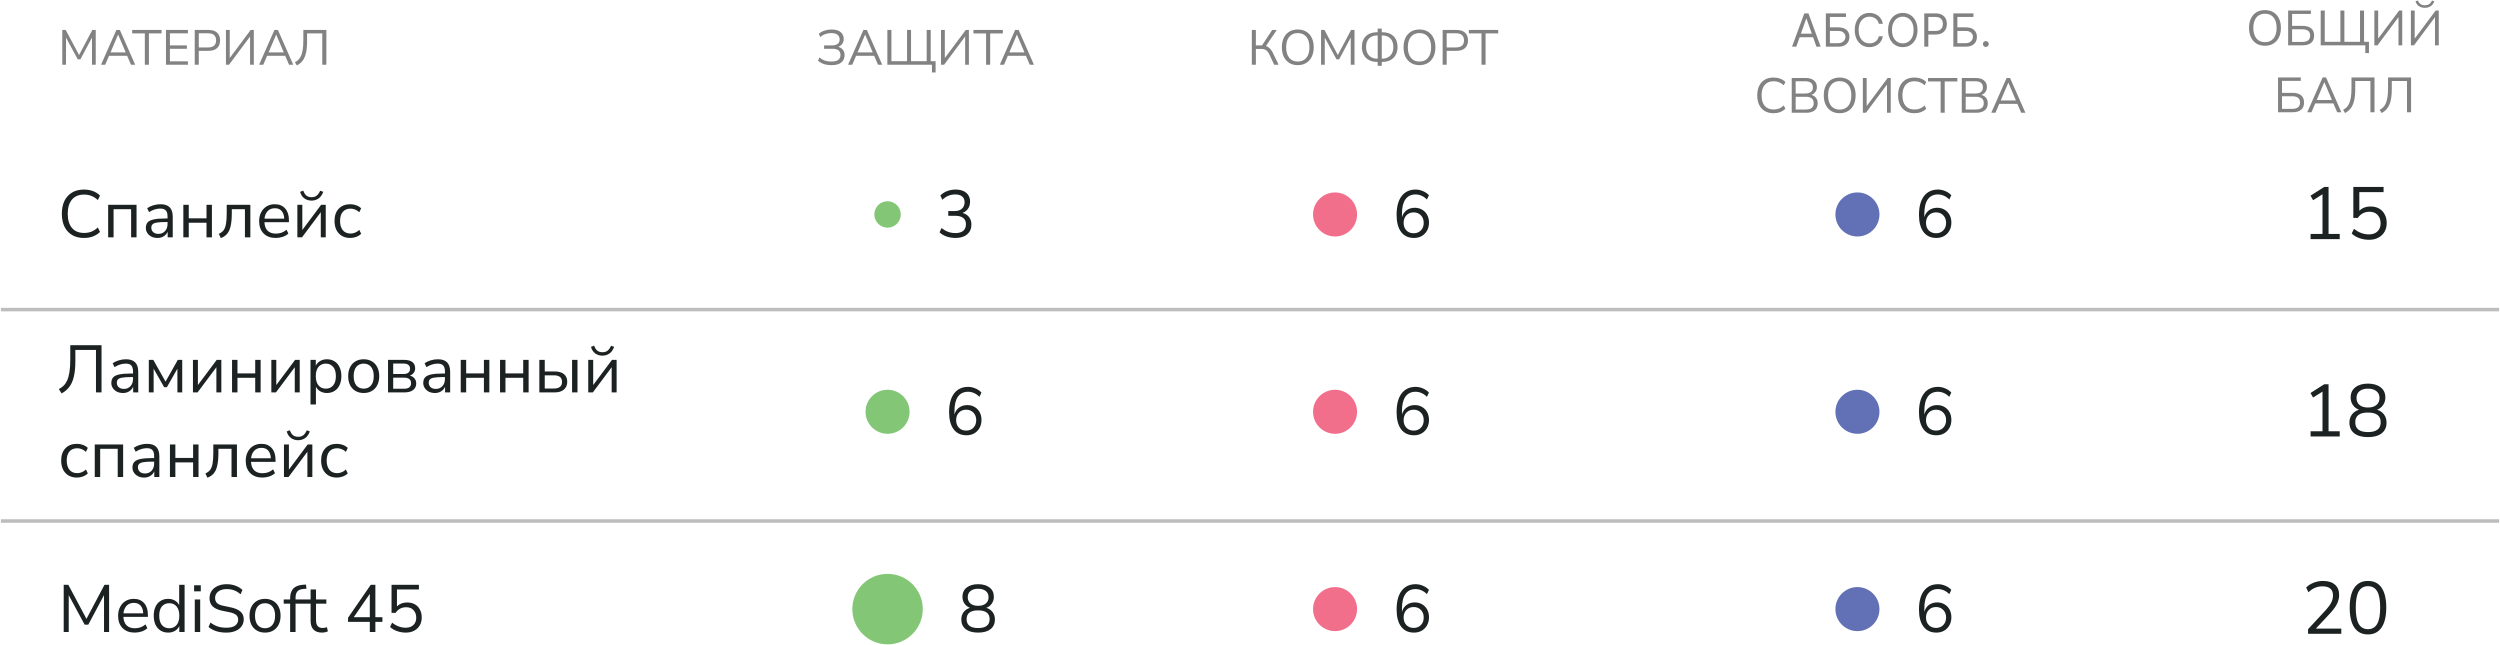 <?xml version="1.0" encoding="UTF-8"?> <svg xmlns="http://www.w3.org/2000/svg" width="1419" height="366" viewBox="0 0 1419 366" fill="none"><path d="M35.36 36.727V16.986H37.292L44.88 31.238L52.412 16.986H54.344V36.727H52.216V21.299L45.636 33.675H44.124L37.46 21.326V36.727H35.36ZM57.353 36.727L66.061 16.986H68.022L76.73 36.727H74.35L72.165 31.686H61.889L59.733 36.727H57.353ZM67.013 19.674L62.73 29.755H71.353L67.07 19.674H67.013ZM82.203 36.727V18.974H75.035V16.986H91.695V18.974H84.527V36.727H82.203ZM94.203 36.727V16.986H106.663V18.919H96.443V25.75H106.075V27.683H96.443V34.794H106.663V36.727H94.203ZM110.527 36.727V16.986H118.339C120.467 16.986 122.091 17.5 123.211 18.526C124.35 19.553 124.919 21.018 124.919 22.922C124.919 24.808 124.35 26.273 123.211 27.319C122.091 28.345 120.467 28.858 118.339 28.858H112.823V36.727H110.527ZM112.823 26.927H118.059C121.12 26.927 122.651 25.592 122.651 22.922C122.651 20.235 121.12 18.89 118.059 18.89H112.823V26.927ZM128.246 36.727V16.986H130.402V32.919L142.302 16.986H144.066V36.727H141.938V20.738L130.01 36.727H128.246ZM147.069 36.727L155.777 16.986H157.737L166.445 36.727H164.065L161.881 31.686H151.605L149.449 36.727H147.069ZM156.729 19.674L152.445 29.755H161.069L156.785 19.674H156.729ZM168.503 37.147L167.411 35.327C168.158 34.934 168.821 34.459 169.399 33.898C169.978 33.339 170.473 32.601 170.883 31.686C171.294 30.772 171.611 29.614 171.835 28.215C172.059 26.796 172.171 25.032 172.171 22.922V16.986H185.247V36.727H182.923V18.974H174.299V23.511C174.299 26.255 174.075 28.523 173.627 30.314C173.179 32.088 172.517 33.516 171.639 34.599C170.781 35.681 169.735 36.531 168.503 37.147Z" fill="#828282"></path><path d="M47.675 135.068C45.04 135.068 42.785 134.51 40.911 133.396C39.036 132.281 37.592 130.698 36.579 128.646C35.591 126.594 35.097 124.149 35.097 121.312C35.097 118.5 35.591 116.068 36.579 114.016C37.592 111.964 39.036 110.38 40.911 109.266C42.785 108.151 45.04 107.594 47.675 107.594C49.524 107.594 51.221 107.885 52.767 108.468C54.337 109.05 55.667 109.899 56.757 111.014L55.541 113.56C54.375 112.47 53.159 111.685 51.893 111.204C50.651 110.697 49.271 110.444 47.751 110.444C44.736 110.444 42.431 111.394 40.835 113.294C39.239 115.194 38.441 117.866 38.441 121.312C38.441 124.782 39.239 127.468 40.835 129.368C42.431 131.268 44.736 132.218 47.751 132.218C49.271 132.218 50.651 131.977 51.893 131.496C53.159 130.989 54.375 130.191 55.541 129.102L56.757 131.648C55.667 132.737 54.337 133.586 52.767 134.194C51.221 134.776 49.524 135.068 47.675 135.068ZM61.387 134.726V116.258H77.499V134.726H74.421V118.728H64.465V134.726H61.387ZM89.43 135.068C88.164 135.068 87.024 134.827 86.01 134.346C85.022 133.839 84.237 133.155 83.654 132.294C83.072 131.432 82.781 130.47 82.781 129.406C82.781 128.063 83.123 126.999 83.806 126.214C84.516 125.428 85.668 124.871 87.264 124.542C88.886 124.187 91.09 124.01 93.876 124.01H95.093V122.832C95.093 121.261 94.763 120.134 94.105 119.45C93.471 118.74 92.445 118.386 91.026 118.386C89.912 118.386 88.835 118.55 87.796 118.88C86.758 119.184 85.694 119.69 84.605 120.4L83.54 118.158C84.503 117.474 85.668 116.929 87.037 116.524C88.43 116.118 89.76 115.916 91.026 115.916C93.408 115.916 95.168 116.498 96.308 117.664C97.474 118.829 98.056 120.64 98.056 123.098V134.726H95.168V131.534C94.687 132.623 93.94 133.484 92.927 134.118C91.939 134.751 90.773 135.068 89.43 135.068ZM89.924 132.75C91.445 132.75 92.686 132.23 93.648 131.192C94.611 130.128 95.093 128.785 95.093 127.164V126.024H93.915C91.862 126.024 90.241 126.125 89.05 126.328C87.885 126.505 87.062 126.834 86.581 127.316C86.124 127.772 85.897 128.405 85.897 129.216C85.897 130.254 86.251 131.103 86.96 131.762C87.695 132.42 88.683 132.75 89.924 132.75ZM104.063 134.726V116.258H107.141V123.934H117.211V116.258H120.289V134.726H117.211V126.442H107.141V134.726H104.063ZM125.34 135.144L124.2 132.712C125.34 132.23 126.239 131.559 126.898 130.698C127.556 129.811 128.012 128.595 128.266 127.05C128.544 125.504 128.684 123.478 128.684 120.97V116.258H142.098V134.726H139.02V118.728H131.572V121.084C131.572 123.972 131.356 126.353 130.926 128.228C130.52 130.102 129.862 131.584 128.95 132.674C128.038 133.763 126.834 134.586 125.34 135.144ZM156.546 135.068C153.633 135.068 151.328 134.219 149.63 132.522C147.933 130.799 147.084 128.468 147.084 125.53C147.084 123.63 147.464 121.958 148.224 120.514C148.984 119.044 150.023 117.917 151.34 117.132C152.683 116.321 154.228 115.916 155.976 115.916C158.484 115.916 160.448 116.726 161.866 118.348C163.285 119.944 163.994 122.148 163.994 124.96V126.138H150.086C150.188 128.24 150.796 129.849 151.91 130.964C153.025 132.053 154.57 132.598 156.546 132.598C157.661 132.598 158.725 132.433 159.738 132.104C160.752 131.749 161.714 131.179 162.626 130.394L163.69 132.56C162.854 133.345 161.79 133.966 160.498 134.422C159.206 134.852 157.889 135.068 156.546 135.068ZM156.052 118.196C154.304 118.196 152.924 118.74 151.91 119.83C150.897 120.919 150.302 122.35 150.124 124.124H161.334C161.258 122.249 160.764 120.792 159.852 119.754C158.966 118.715 157.699 118.196 156.052 118.196ZM168.782 134.726V116.258H171.594V130.546L182.272 116.258H184.894V134.726H182.082V120.438L171.404 134.726H168.782ZM176.838 113.864C175.318 113.864 173.975 113.458 172.81 112.648C171.645 111.812 170.821 110.558 170.34 108.886L172.126 108.202C172.582 109.494 173.19 110.444 173.95 111.052C174.735 111.634 175.698 111.926 176.838 111.926C178.003 111.926 178.953 111.647 179.688 111.09C180.448 110.532 181.132 109.582 181.74 108.24L183.488 108.886C182.804 110.684 181.879 111.964 180.714 112.724C179.549 113.484 178.257 113.864 176.838 113.864ZM198.839 135.068C196.99 135.068 195.394 134.675 194.051 133.89C192.709 133.079 191.67 131.952 190.935 130.508C190.226 129.038 189.871 127.328 189.871 125.378C189.871 122.439 190.669 120.134 192.265 118.462C193.861 116.764 196.053 115.916 198.839 115.916C199.979 115.916 201.107 116.118 202.221 116.524C203.336 116.929 204.261 117.499 204.995 118.234L203.931 120.476C203.197 119.766 202.386 119.247 201.499 118.918C200.638 118.588 199.815 118.424 199.029 118.424C197.104 118.424 195.622 119.032 194.583 120.248C193.545 121.438 193.025 123.161 193.025 125.416C193.025 127.62 193.545 129.368 194.583 130.66C195.622 131.926 197.104 132.56 199.029 132.56C199.815 132.56 200.638 132.395 201.499 132.066C202.386 131.736 203.197 131.204 203.931 130.47L204.995 132.712C204.261 133.446 203.323 134.029 202.183 134.46C201.069 134.865 199.954 135.068 198.839 135.068Z" fill="#1C2222"></path><path d="M34.907 223.299L33.425 220.829C34.438 220.297 35.337 219.651 36.123 218.891C36.908 218.131 37.58 217.131 38.137 215.889C38.694 214.648 39.125 213.077 39.429 211.177C39.733 209.252 39.885 206.858 39.885 203.995V195.939H57.631V222.729H54.477V198.637H42.773V204.793C42.773 208.517 42.469 211.595 41.861 214.027C41.253 216.434 40.353 218.372 39.163 219.841C37.998 221.311 36.579 222.463 34.907 223.299ZM69.837 223.071C68.57 223.071 67.43 222.831 66.417 222.349C65.429 221.843 64.644 221.159 64.061 220.297C63.478 219.436 63.187 218.473 63.187 217.409C63.187 216.067 63.529 215.003 64.213 214.217C64.922 213.432 66.075 212.875 67.671 212.545C69.292 212.191 71.496 212.013 74.283 212.013H75.499V210.835C75.499 209.265 75.169 208.137 74.511 207.453C73.877 206.744 72.852 206.389 71.433 206.389C70.318 206.389 69.242 206.554 68.203 206.883C67.164 207.187 66.1 207.694 65.011 208.403L63.947 206.161C64.909 205.477 66.075 204.933 67.443 204.527C68.836 204.122 70.166 203.919 71.433 203.919C73.814 203.919 75.575 204.502 76.715 205.667C77.88 206.833 78.463 208.644 78.463 211.101V222.729H75.575V219.537C75.094 220.627 74.346 221.488 73.333 222.121C72.345 222.755 71.18 223.071 69.837 223.071ZM70.331 220.753C71.851 220.753 73.092 220.234 74.055 219.195C75.017 218.131 75.499 216.789 75.499 215.167V214.027H74.321C72.269 214.027 70.647 214.129 69.457 214.331C68.291 214.509 67.468 214.838 66.987 215.319C66.531 215.775 66.303 216.409 66.303 217.219C66.303 218.258 66.657 219.107 67.367 219.765C68.102 220.424 69.09 220.753 70.331 220.753ZM84.469 222.729V204.261H87.015L93.969 216.611L100.923 204.261H103.431V222.729H100.695V209.277L94.729 219.765H93.171L87.205 209.277V222.729H84.469ZM109.518 222.729V204.261H112.33V218.549L123.008 204.261H125.63V222.729H122.818V208.441L112.14 222.729H109.518ZM131.709 222.729V204.261H134.788V211.937H144.858V204.261H147.936V222.729H144.858V214.445H134.788V222.729H131.709ZM154.012 222.729V204.261H156.824V218.549L167.502 204.261H170.124V222.729H167.312V208.441L156.634 222.729H154.012ZM176.242 229.569V204.261H179.244V207.567C179.801 206.427 180.624 205.541 181.714 204.907C182.828 204.249 184.12 203.919 185.59 203.919C187.236 203.919 188.668 204.312 189.884 205.097C191.125 205.857 192.075 206.959 192.734 208.403C193.418 209.822 193.76 211.519 193.76 213.495C193.76 215.446 193.418 217.143 192.734 218.587C192.075 220.006 191.125 221.108 189.884 221.893C188.668 222.679 187.236 223.071 185.59 223.071C184.171 223.071 182.904 222.755 181.79 222.121C180.675 221.488 179.852 220.614 179.32 219.499V229.569H176.242ZM184.944 220.601C186.666 220.601 188.047 219.993 189.086 218.777C190.124 217.536 190.644 215.775 190.644 213.495C190.644 211.19 190.124 209.429 189.086 208.213C188.047 206.997 186.666 206.389 184.944 206.389C183.221 206.389 181.84 206.997 180.802 208.213C179.763 209.429 179.244 211.19 179.244 213.495C179.244 215.775 179.763 217.536 180.802 218.777C181.84 219.993 183.221 220.601 184.944 220.601ZM206.443 223.071C204.644 223.071 203.086 222.679 201.769 221.893C200.452 221.108 199.426 220.006 198.691 218.587C197.982 217.143 197.627 215.446 197.627 213.495C197.627 211.545 197.982 209.86 198.691 208.441C199.426 206.997 200.452 205.883 201.769 205.097C203.086 204.312 204.644 203.919 206.443 203.919C208.216 203.919 209.762 204.312 211.079 205.097C212.422 205.883 213.448 206.997 214.157 208.441C214.892 209.86 215.259 211.545 215.259 213.495C215.259 215.446 214.892 217.143 214.157 218.587C213.448 220.006 212.422 221.108 211.079 221.893C209.762 222.679 208.216 223.071 206.443 223.071ZM206.443 220.601C208.166 220.601 209.546 219.993 210.585 218.777C211.624 217.536 212.143 215.775 212.143 213.495C212.143 211.19 211.624 209.429 210.585 208.213C209.546 206.997 208.166 206.389 206.443 206.389C204.695 206.389 203.302 206.997 202.263 208.213C201.25 209.429 200.743 211.19 200.743 213.495C200.743 215.775 201.25 217.536 202.263 218.777C203.302 219.993 204.695 220.601 206.443 220.601ZM220.253 222.729V204.261H229.259C231.437 204.261 233.046 204.679 234.085 205.515C235.123 206.326 235.643 207.529 235.643 209.125C235.643 210.088 235.364 210.924 234.807 211.633C234.275 212.343 233.54 212.862 232.603 213.191C233.743 213.47 234.629 214.002 235.263 214.787C235.921 215.573 236.251 216.523 236.251 217.637C236.251 219.208 235.668 220.449 234.503 221.361C233.337 222.273 231.691 222.729 229.563 222.729H220.253ZM223.179 212.279H229.107C230.272 212.279 231.171 212.026 231.805 211.519C232.438 210.987 232.755 210.24 232.755 209.277C232.755 208.34 232.438 207.618 231.805 207.111C231.171 206.605 230.272 206.351 229.107 206.351H223.179V212.279ZM223.179 220.639H229.449C230.715 220.639 231.678 220.373 232.337 219.841C232.995 219.309 233.325 218.524 233.325 217.485C233.325 216.472 232.995 215.699 232.337 215.167C231.678 214.635 230.715 214.369 229.449 214.369H223.179V220.639ZM246.886 223.071C245.619 223.071 244.479 222.831 243.466 222.349C242.478 221.843 241.693 221.159 241.11 220.297C240.527 219.436 240.236 218.473 240.236 217.409C240.236 216.067 240.578 215.003 241.262 214.217C241.971 213.432 243.124 212.875 244.72 212.545C246.341 212.191 248.545 212.013 251.332 212.013H252.548V210.835C252.548 209.265 252.219 208.137 251.56 207.453C250.927 206.744 249.901 206.389 248.482 206.389C247.367 206.389 246.291 206.554 245.252 206.883C244.213 207.187 243.149 207.694 242.06 208.403L240.996 206.161C241.959 205.477 243.124 204.933 244.492 204.527C245.885 204.122 247.215 203.919 248.482 203.919C250.863 203.919 252.624 204.502 253.764 205.667C254.929 206.833 255.512 208.644 255.512 211.101V222.729H252.624V219.537C252.143 220.627 251.395 221.488 250.382 222.121C249.394 222.755 248.229 223.071 246.886 223.071ZM247.38 220.753C248.9 220.753 250.141 220.234 251.104 219.195C252.067 218.131 252.548 216.789 252.548 215.167V214.027H251.37C249.318 214.027 247.697 214.129 246.506 214.331C245.341 214.509 244.517 214.838 244.036 215.319C243.58 215.775 243.352 216.409 243.352 217.219C243.352 218.258 243.707 219.107 244.416 219.765C245.151 220.424 246.139 220.753 247.38 220.753ZM261.518 222.729V204.261H264.596V211.937H274.666V204.261H277.744V222.729H274.666V214.445H264.596V222.729H261.518ZM283.821 222.729V204.261H286.899V211.937H296.969V204.261H300.047V222.729H296.969V214.445H286.899V222.729H283.821ZM306.124 222.729V204.261H309.202V210.835H314.788C317.144 210.835 318.93 211.355 320.146 212.393C321.362 213.407 321.97 214.851 321.97 216.725C321.97 218.575 321.336 220.044 320.07 221.133C318.828 222.197 317.068 222.729 314.788 222.729H306.124ZM324.706 222.729V204.261H327.784V222.729H324.706ZM309.202 220.525H314.484C315.902 220.525 317.004 220.221 317.79 219.613C318.6 219.005 319.006 218.055 319.006 216.763C319.006 215.497 318.613 214.559 317.828 213.951C317.042 213.343 315.928 213.039 314.484 213.039H309.202V220.525ZM333.882 222.729V204.261H336.693V218.549L347.371 204.261H349.994V222.729H347.181V208.441L336.503 222.729H333.882ZM341.938 201.867C340.418 201.867 339.075 201.462 337.909 200.651C336.744 199.815 335.921 198.561 335.439 196.889L337.226 196.205C337.681 197.497 338.289 198.447 339.05 199.055C339.835 199.638 340.797 199.929 341.938 199.929C343.103 199.929 344.053 199.651 344.788 199.093C345.547 198.536 346.232 197.586 346.84 196.243L348.588 196.889C347.904 198.688 346.979 199.967 345.814 200.727C344.648 201.487 343.356 201.867 341.938 201.867ZM43.685 271.071C41.836 271.071 40.239 270.679 38.897 269.893C37.554 269.083 36.516 267.955 35.781 266.511C35.072 265.042 34.717 263.332 34.717 261.381C34.717 258.443 35.515 256.137 37.111 254.465C38.707 252.768 40.898 251.919 43.685 251.919C44.825 251.919 45.952 252.122 47.067 252.527C48.181 252.933 49.106 253.503 49.841 254.237L48.777 256.479C48.042 255.77 47.231 255.251 46.345 254.921C45.483 254.592 44.66 254.427 43.875 254.427C41.95 254.427 40.468 255.035 39.429 256.251C38.39 257.442 37.871 259.165 37.871 261.419C37.871 263.623 38.39 265.371 39.429 266.663C40.468 267.93 41.95 268.563 43.875 268.563C44.66 268.563 45.483 268.399 46.345 268.069C47.231 267.74 48.042 267.208 48.777 266.473L49.841 268.715C49.106 269.45 48.169 270.033 47.029 270.463C45.914 270.869 44.8 271.071 43.685 271.071ZM53.78 270.729V252.261H69.892V270.729H66.814V254.731H56.858V270.729H53.78ZM81.823 271.071C80.556 271.071 79.416 270.831 78.403 270.349C77.415 269.843 76.63 269.159 76.047 268.297C75.465 267.436 75.173 266.473 75.173 265.409C75.173 264.067 75.515 263.003 76.199 262.217C76.909 261.432 78.061 260.875 79.657 260.545C81.278 260.191 83.483 260.013 86.269 260.013H87.485V258.835C87.485 257.265 87.156 256.137 86.497 255.453C85.864 254.744 84.838 254.389 83.419 254.389C82.305 254.389 81.228 254.554 80.189 254.883C79.15 255.187 78.087 255.694 76.997 256.403L75.933 254.161C76.896 253.477 78.061 252.933 79.429 252.527C80.823 252.122 82.153 251.919 83.419 251.919C85.8 251.919 87.561 252.502 88.701 253.667C89.867 254.833 90.449 256.644 90.449 259.101V270.729H87.561V267.537C87.08 268.627 86.332 269.488 85.319 270.121C84.331 270.755 83.166 271.071 81.823 271.071ZM82.317 268.753C83.837 268.753 85.079 268.234 86.041 267.195C87.004 266.131 87.485 264.789 87.485 263.167V262.027H86.307C84.255 262.027 82.634 262.129 81.443 262.331C80.278 262.509 79.454 262.838 78.973 263.319C78.517 263.775 78.289 264.409 78.289 265.219C78.289 266.258 78.644 267.107 79.353 267.765C80.088 268.424 81.076 268.753 82.317 268.753ZM96.456 270.729V252.261H99.534V259.937H109.604V252.261H112.682V270.729H109.604V262.445H99.534V270.729H96.456ZM117.732 271.147L116.592 268.715C117.732 268.234 118.632 267.563 119.29 266.701C119.949 265.815 120.405 264.599 120.658 263.053C120.937 261.508 121.076 259.481 121.076 256.973V252.261H134.49V270.729H131.412V254.731H123.964V257.087C123.964 259.975 123.749 262.357 123.318 264.231C122.913 266.106 122.254 267.588 121.342 268.677C120.43 269.767 119.227 270.59 117.732 271.147ZM148.939 271.071C146.025 271.071 143.72 270.223 142.023 268.525C140.325 266.803 139.477 264.472 139.477 261.533C139.477 259.633 139.857 257.961 140.617 256.517C141.377 255.048 142.415 253.921 143.733 253.135C145.075 252.325 146.621 251.919 148.369 251.919C150.877 251.919 152.84 252.73 154.259 254.351C155.677 255.947 156.387 258.151 156.387 260.963V262.141H142.479C142.58 264.244 143.188 265.853 144.303 266.967C145.417 268.057 146.963 268.601 148.939 268.601C150.053 268.601 151.117 268.437 152.131 268.107C153.144 267.753 154.107 267.183 155.019 266.397L156.083 268.563C155.247 269.349 154.183 269.969 152.891 270.425C151.599 270.856 150.281 271.071 148.939 271.071ZM148.445 254.199C146.697 254.199 145.316 254.744 144.303 255.833C143.289 256.923 142.694 258.354 142.517 260.127H153.727C153.651 258.253 153.157 256.796 152.245 255.757C151.358 254.719 150.091 254.199 148.445 254.199ZM161.174 270.729V252.261H163.986V266.549L174.664 252.261H177.286V270.729H174.474V256.441L163.796 270.729H161.174ZM169.23 249.867C167.71 249.867 166.368 249.462 165.202 248.651C164.037 247.815 163.214 246.561 162.732 244.889L164.518 244.205C164.974 245.497 165.582 246.447 166.342 247.055C167.128 247.638 168.09 247.929 169.23 247.929C170.396 247.929 171.346 247.651 172.08 247.093C172.84 246.536 173.524 245.586 174.132 244.243L175.88 244.889C175.196 246.688 174.272 247.967 173.106 248.727C171.941 249.487 170.649 249.867 169.23 249.867ZM191.232 271.071C189.383 271.071 187.787 270.679 186.444 269.893C185.101 269.083 184.063 267.955 183.328 266.511C182.619 265.042 182.264 263.332 182.264 261.381C182.264 258.443 183.062 256.137 184.658 254.465C186.254 252.768 188.445 251.919 191.232 251.919C192.372 251.919 193.499 252.122 194.614 252.527C195.729 252.933 196.653 253.503 197.388 254.237L196.324 256.479C195.589 255.77 194.779 255.251 193.892 254.921C193.031 254.592 192.207 254.427 191.422 254.427C189.497 254.427 188.015 255.035 186.976 256.251C185.937 257.442 185.418 259.165 185.418 261.419C185.418 263.623 185.937 265.371 186.976 266.663C188.015 267.93 189.497 268.563 191.422 268.563C192.207 268.563 193.031 268.399 193.892 268.069C194.779 267.74 195.589 267.208 196.324 266.473L197.388 268.715C196.653 269.45 195.716 270.033 194.576 270.463C193.461 270.869 192.347 271.071 191.232 271.071Z" fill="#1C2222"></path><path d="M36.16 358.722V331.932H38.782L49.08 351.274L59.302 331.932H61.924V358.722H59.036V337.784L50.106 354.58H48.054L39.01 337.822V358.722H36.16ZM76.496 359.064C73.583 359.064 71.277 358.216 69.58 356.518C67.883 354.796 67.034 352.465 67.034 349.526C67.034 347.626 67.414 345.954 68.174 344.51C68.934 343.041 69.973 341.914 71.29 341.128C72.633 340.318 74.178 339.912 75.926 339.912C78.434 339.912 80.397 340.723 81.816 342.344C83.235 343.94 83.944 346.144 83.944 348.956V350.134H70.036C70.137 352.237 70.745 353.846 71.86 354.96C72.975 356.05 74.52 356.594 76.496 356.594C77.611 356.594 78.675 356.43 79.688 356.1C80.701 355.746 81.664 355.176 82.576 354.39L83.64 356.556C82.804 357.342 81.74 357.962 80.448 358.418C79.156 358.849 77.839 359.064 76.496 359.064ZM76.002 342.192C74.254 342.192 72.873 342.737 71.86 343.826C70.847 344.916 70.251 346.347 70.074 348.12H81.284C81.208 346.246 80.714 344.789 79.802 343.75C78.915 342.712 77.649 342.192 76.002 342.192ZM95.429 359.064C93.782 359.064 92.338 358.672 91.097 357.886C89.881 357.101 88.931 355.999 88.247 354.58C87.588 353.136 87.259 351.439 87.259 349.488C87.259 347.512 87.588 345.815 88.247 344.396C88.931 342.952 89.881 341.85 91.097 341.09C92.338 340.305 93.782 339.912 95.429 339.912C96.873 339.912 98.139 340.229 99.229 340.862C100.343 341.496 101.167 342.37 101.699 343.484V331.932H104.777V358.722H101.775V355.34C101.243 356.506 100.419 357.418 99.305 358.076C98.19 358.735 96.898 359.064 95.429 359.064ZM96.075 356.594C97.797 356.594 99.178 355.986 100.217 354.77C101.255 353.529 101.775 351.768 101.775 349.488C101.775 347.183 101.255 345.422 100.217 344.206C99.178 342.99 97.797 342.382 96.075 342.382C94.327 342.382 92.933 342.99 91.895 344.206C90.881 345.422 90.375 347.183 90.375 349.488C90.375 351.768 90.881 353.529 91.895 354.77C92.933 355.986 94.327 356.594 96.075 356.594ZM110.173 335.656V332.198H113.973V335.656H110.173ZM110.553 358.722V340.254H113.631V358.722H110.553ZM128.467 359.064C126.364 359.064 124.464 358.798 122.767 358.266C121.07 357.709 119.6 356.911 118.359 355.872L119.461 353.364C120.753 354.352 122.108 355.087 123.527 355.568C124.946 356.05 126.592 356.29 128.467 356.29C130.747 356.29 132.432 355.872 133.521 355.036C134.635 354.175 135.193 353.048 135.193 351.654C135.193 350.54 134.787 349.653 133.977 348.994C133.191 348.336 131.862 347.816 129.987 347.436L126.035 346.638C123.654 346.132 121.868 345.308 120.677 344.168C119.512 343.003 118.929 341.458 118.929 339.532C118.929 337.936 119.334 336.543 120.145 335.352C120.981 334.162 122.134 333.237 123.603 332.578C125.072 331.92 126.77 331.59 128.695 331.59C130.494 331.59 132.166 331.882 133.711 332.464C135.256 333.022 136.561 333.832 137.625 334.896L136.523 337.328C135.383 336.29 134.179 335.542 132.913 335.086C131.646 334.605 130.228 334.364 128.657 334.364C126.656 334.364 125.06 334.833 123.869 335.77C122.678 336.682 122.083 337.898 122.083 339.418C122.083 340.634 122.45 341.597 123.185 342.306C123.945 343.016 125.174 343.535 126.871 343.864L130.823 344.7C133.381 345.232 135.269 346.043 136.485 347.132C137.726 348.196 138.347 349.653 138.347 351.502C138.347 352.997 137.941 354.314 137.131 355.454C136.345 356.594 135.205 357.481 133.711 358.114C132.242 358.748 130.494 359.064 128.467 359.064ZM150.44 359.064C148.641 359.064 147.083 358.672 145.766 357.886C144.448 357.101 143.422 355.999 142.688 354.58C141.978 353.136 141.624 351.439 141.624 349.488C141.624 347.538 141.978 345.853 142.688 344.434C143.422 342.99 144.448 341.876 145.766 341.09C147.083 340.305 148.641 339.912 150.44 339.912C152.213 339.912 153.758 340.305 155.076 341.09C156.418 341.876 157.444 342.99 158.154 344.434C158.888 345.853 159.256 347.538 159.256 349.488C159.256 351.439 158.888 353.136 158.154 354.58C157.444 355.999 156.418 357.101 155.076 357.886C153.758 358.672 152.213 359.064 150.44 359.064ZM150.44 356.594C152.162 356.594 153.543 355.986 154.582 354.77C155.62 353.529 156.14 351.768 156.14 349.488C156.14 347.183 155.62 345.422 154.582 344.206C153.543 342.99 152.162 342.382 150.44 342.382C148.692 342.382 147.298 342.99 146.26 344.206C145.246 345.422 144.74 347.183 144.74 349.488C144.74 351.768 145.246 353.529 146.26 354.77C147.298 355.986 148.692 356.594 150.44 356.594ZM164.681 358.722V342.648H161.033V340.254H164.681V339.608C164.681 337.151 165.289 335.289 166.505 334.022C167.747 332.756 169.647 332.046 172.205 331.894L173.687 331.818L173.953 334.174L172.205 334.288C170.635 334.415 169.495 334.884 168.785 335.694C168.101 336.505 167.759 337.683 167.759 339.228V340.254H173.079V342.648H167.759V358.722H164.681ZM182.83 359.064C180.651 359.064 179.017 358.494 177.928 357.354C176.839 356.189 176.294 354.517 176.294 352.338V342.648H172.684V340.254H176.294V334.592H179.372V340.254H185.224V342.648H179.372V352.034C179.372 353.478 179.676 354.58 180.284 355.34C180.892 356.075 181.88 356.442 183.248 356.442C183.653 356.442 184.059 356.392 184.464 356.29C184.869 356.189 185.237 356.088 185.566 355.986L186.098 358.342C185.769 358.52 185.287 358.684 184.654 358.836C184.021 358.988 183.413 359.064 182.83 359.064ZM209.903 358.722V352.984H197.553V350.628L210.435 331.932H213.057V350.324H217.047V352.984H213.057V358.722H209.903ZM209.903 350.324V337.062L200.783 350.324H209.903ZM230.332 359.064C228.609 359.064 226.963 358.786 225.392 358.228C223.821 357.671 222.491 356.886 221.402 355.872L222.58 353.402C224.936 355.328 227.507 356.29 230.294 356.29C232.143 356.29 233.6 355.771 234.664 354.732C235.728 353.694 236.26 352.326 236.26 350.628C236.26 348.88 235.753 347.449 234.74 346.334C233.727 345.22 232.333 344.662 230.56 344.662C228.001 344.662 225.987 345.726 224.518 347.854H222.238V331.932H237.78V334.592H225.316V344.168C226.785 342.699 228.723 341.964 231.13 341.964C232.802 341.964 234.259 342.319 235.5 343.028C236.741 343.738 237.691 344.738 238.35 346.03C239.034 347.297 239.376 348.779 239.376 350.476C239.376 352.148 239.009 353.63 238.274 354.922C237.539 356.214 236.488 357.228 235.12 357.962C233.777 358.697 232.181 359.064 230.332 359.064Z" fill="#1C2222"></path><path d="M471.93 36.98C470.269 36.98 468.785 36.756 467.478 36.308C466.19 35.841 465.136 35.216 464.314 34.432L465.126 32.612C466.022 33.396 467.002 33.984 468.066 34.376C469.149 34.749 470.39 34.936 471.79 34.936C473.601 34.936 474.926 34.628 475.766 34.012C476.625 33.377 477.054 32.444 477.054 31.212C477.054 28.86 475.561 27.684 472.574 27.684H467.758V25.78H472.126C475.094 25.78 476.578 24.641 476.578 22.364C476.578 21.244 476.177 20.367 475.374 19.732C474.59 19.097 473.405 18.78 471.818 18.78C470.642 18.78 469.522 18.967 468.458 19.34C467.413 19.695 466.461 20.255 465.602 21.02L464.762 19.2C465.621 18.397 466.685 17.791 467.954 17.38C469.242 16.951 470.586 16.736 471.986 16.736C474.282 16.736 476.009 17.231 477.166 18.22C478.324 19.209 478.902 20.516 478.902 22.14C478.902 23.223 478.613 24.147 478.034 24.912C477.474 25.677 476.709 26.237 475.738 26.592C476.877 26.891 477.764 27.441 478.398 28.244C479.052 29.047 479.378 30.064 479.378 31.296C479.378 33.051 478.762 34.441 477.53 35.468C476.317 36.476 474.45 36.98 471.93 36.98ZM481.363 36.728L490.071 16.988H492.031L500.739 36.728H498.359L496.175 31.688H485.899L483.743 36.728H481.363ZM491.023 19.676L486.739 29.756H495.363L491.079 19.676H491.023ZM528.978 41.124V36.728H503.666V16.988H505.962V34.74H514.838V16.988H517.106V34.74H525.982V16.988H528.278V34.74H531.05V41.124H528.978ZM534.127 36.728V16.988H536.283V32.92L548.183 16.988H549.947V36.728H547.819V20.74L535.891 36.728H534.127ZM559.697 36.728V18.976H552.529V16.988H569.189V18.976H562.021V36.728H559.697ZM567.496 36.728L576.204 16.988H578.164L586.872 36.728H584.492L582.308 31.688H572.032L569.876 36.728H567.496ZM577.156 19.676L572.872 29.756H581.496L577.212 19.676H577.156Z" fill="#828282"></path><path d="M511.278 121.727C511.278 125.869 507.92 129.227 503.778 129.227C499.636 129.227 496.278 125.869 496.278 121.727C496.278 117.584 499.636 114.227 503.778 114.227C507.92 114.227 511.278 117.584 511.278 121.727Z" fill="#82C676"></path><path d="M542.374 135.064C540.601 135.064 538.916 134.798 537.32 134.266C535.724 133.709 534.381 132.911 533.292 131.872L534.432 129.402C535.673 130.416 536.927 131.15 538.194 131.606C539.461 132.062 540.829 132.29 542.298 132.29C544.223 132.29 545.693 131.872 546.706 131.036C547.745 130.175 548.264 128.921 548.264 127.274C548.264 125.704 547.745 124.513 546.706 123.702C545.667 122.892 544.16 122.486 542.184 122.486H538.232V119.788H541.918C543.641 119.788 544.996 119.345 545.984 118.458C546.997 117.546 547.504 116.305 547.504 114.734C547.504 113.341 547.035 112.264 546.098 111.504C545.186 110.744 543.881 110.364 542.184 110.364C539.397 110.364 536.965 111.378 534.888 113.404L533.748 110.972C534.736 109.908 535.99 109.085 537.51 108.502C539.055 107.894 540.677 107.59 542.374 107.59C544.958 107.59 546.972 108.198 548.416 109.414C549.885 110.63 550.62 112.315 550.62 114.468C550.62 115.963 550.24 117.28 549.48 118.42C548.72 119.535 547.669 120.346 546.326 120.852C547.922 121.283 549.163 122.081 550.05 123.246C550.937 124.386 551.38 125.805 551.38 127.502C551.38 129.808 550.569 131.644 548.948 133.012C547.352 134.38 545.161 135.064 542.374 135.064Z" fill="#1C2222"></path><path d="M516.278 233.727C516.278 240.63 510.682 246.227 503.778 246.227C496.875 246.227 491.278 240.63 491.278 233.727C491.278 226.823 496.875 221.227 503.778 221.227C510.682 221.227 516.278 226.823 516.278 233.727Z" fill="#82C676"></path><path d="M548.59 247.064C545.423 247.064 542.979 245.924 541.256 243.644C539.559 241.339 538.71 238.122 538.71 233.992C538.71 229.356 539.66 225.797 541.56 223.314C543.46 220.832 546.12 219.59 549.54 219.59C550.908 219.59 552.276 219.882 553.644 220.464C555.037 221.047 556.177 221.832 557.064 222.82L555.924 225.252C554.987 224.29 553.961 223.568 552.846 223.086C551.757 222.605 550.629 222.364 549.464 222.364C546.981 222.364 545.069 223.289 543.726 225.138C542.409 226.988 541.75 229.736 541.75 233.384V235.246C542.231 233.574 543.118 232.27 544.41 231.332C545.727 230.395 547.273 229.926 549.046 229.926C550.617 229.926 552.01 230.294 553.226 231.028C554.442 231.738 555.392 232.726 556.076 233.992C556.76 235.259 557.102 236.716 557.102 238.362C557.102 240.06 556.735 241.567 556 242.884C555.291 244.176 554.29 245.202 552.998 245.962C551.731 246.697 550.262 247.064 548.59 247.064ZM548.4 244.404C550.097 244.404 551.465 243.86 552.504 242.77C553.568 241.681 554.1 240.25 554.1 238.476C554.1 236.728 553.568 235.31 552.504 234.22C551.465 233.106 550.097 232.548 548.4 232.548C546.703 232.548 545.322 233.106 544.258 234.22C543.219 235.31 542.7 236.728 542.7 238.476C542.7 240.25 543.219 241.681 544.258 242.77C545.322 243.86 546.703 244.404 548.4 244.404Z" fill="#1C2222"></path><path d="M523.778 345.727C523.778 356.772 514.824 365.727 503.778 365.727C492.733 365.727 483.778 356.772 483.778 345.727C483.778 334.681 492.733 325.727 503.778 325.727C514.824 325.727 523.778 334.681 523.778 345.727Z" fill="#82C676"></path><path d="M555.179 359.064C552.164 359.064 549.821 358.418 548.149 357.126C546.477 355.809 545.641 353.972 545.641 351.616C545.641 349.97 546.084 348.564 546.971 347.398C547.883 346.233 549.086 345.435 550.581 345.004C549.238 344.498 548.187 343.687 547.427 342.572C546.667 341.458 546.287 340.178 546.287 338.734C546.287 336.48 547.085 334.732 548.681 333.49C550.302 332.224 552.468 331.59 555.179 331.59C557.889 331.59 560.055 332.224 561.677 333.49C563.298 334.732 564.109 336.48 564.109 338.734C564.109 340.178 563.716 341.47 562.931 342.61C562.171 343.725 561.132 344.523 559.815 345.004C561.309 345.435 562.5 346.233 563.387 347.398C564.273 348.564 564.717 349.97 564.717 351.616C564.717 353.972 563.881 355.809 562.209 357.126C560.537 358.418 558.193 359.064 555.179 359.064ZM555.179 343.864C557.028 343.864 558.472 343.434 559.511 342.572C560.575 341.686 561.107 340.495 561.107 339C561.107 337.48 560.575 336.302 559.511 335.466C558.472 334.605 557.028 334.174 555.179 334.174C553.329 334.174 551.885 334.605 550.847 335.466C549.808 336.302 549.289 337.48 549.289 339C549.289 340.495 549.808 341.686 550.847 342.572C551.885 343.434 553.329 343.864 555.179 343.864ZM555.179 356.48C559.536 356.48 561.715 354.796 561.715 351.426C561.715 348.108 559.536 346.448 555.179 346.448C550.821 346.448 548.643 348.108 548.643 351.426C548.643 354.796 550.821 356.48 555.179 356.48Z" fill="#1C2222"></path><path d="M710.538 36.726V16.986H712.834V25.778H716.306L722.102 16.986H724.706L718.574 26.114C719.395 26.394 720.114 26.851 720.73 27.486C721.365 28.102 721.925 28.895 722.41 29.866L725.742 36.726H723.222L720.506 30.93C719.965 29.791 719.339 28.979 718.63 28.494C717.921 28.008 717.053 27.766 716.026 27.766H712.834V36.726H710.538ZM736.6 36.978C734.77 36.978 733.174 36.567 731.812 35.746C730.468 34.906 729.422 33.73 728.676 32.218C727.948 30.706 727.584 28.914 727.584 26.842C727.584 24.77 727.948 22.978 728.676 21.466C729.404 19.954 730.44 18.787 731.784 17.966C733.146 17.144 734.752 16.734 736.6 16.734C738.466 16.734 740.072 17.144 741.416 17.966C742.778 18.787 743.824 19.954 744.552 21.466C745.298 22.959 745.672 24.742 745.672 26.814C745.672 28.886 745.298 30.687 744.552 32.218C743.805 33.73 742.75 34.906 741.388 35.746C740.044 36.567 738.448 36.978 736.6 36.978ZM736.6 34.934C738.709 34.934 740.342 34.224 741.5 32.806C742.657 31.387 743.236 29.399 743.236 26.842C743.236 24.284 742.657 22.306 741.5 20.906C740.342 19.487 738.709 18.778 736.6 18.778C734.528 18.778 732.913 19.487 731.756 20.906C730.598 22.306 730.02 24.284 730.02 26.842C730.02 29.38 730.598 31.368 731.756 32.806C732.913 34.224 734.528 34.934 736.6 34.934ZM749.832 36.726V16.986H751.764L759.352 31.238L766.884 16.986H768.816V36.726H766.688V21.298L760.108 33.674H758.596L751.932 21.326V36.726H749.832ZM781.961 37.342V35.158H781.905C780.057 35.158 778.461 34.822 777.117 34.15C775.792 33.459 774.775 32.479 774.065 31.21C773.356 29.94 773.001 28.438 773.001 26.702C773.001 24.051 773.776 21.988 775.325 20.514C776.875 19.02 779.068 18.274 781.905 18.274H781.961V16.23H784.285V18.274H784.369C787.188 18.274 789.372 19.02 790.921 20.514C792.471 21.988 793.245 24.051 793.245 26.702C793.245 28.438 792.891 29.94 792.181 31.21C791.472 32.479 790.455 33.459 789.129 34.15C787.804 34.822 786.217 35.158 784.369 35.158H784.285V37.342H781.961ZM784.677 20.122H784.285V33.282H784.677C785.909 33.282 786.983 33.02 787.897 32.498C788.831 31.975 789.559 31.228 790.081 30.258C790.604 29.268 790.865 28.083 790.865 26.702C790.865 24.592 790.305 22.968 789.185 21.83C788.065 20.691 786.563 20.122 784.677 20.122ZM781.569 33.282H781.989V20.122H781.569C779.684 20.122 778.181 20.691 777.061 21.83C775.941 22.968 775.381 24.592 775.381 26.702C775.381 28.083 775.643 29.268 776.165 30.258C776.688 31.228 777.407 31.975 778.321 32.498C779.255 33.02 780.337 33.282 781.569 33.282ZM805.67 36.978C803.84 36.978 802.244 36.567 800.882 35.746C799.538 34.906 798.492 33.73 797.746 32.218C797.018 30.706 796.654 28.914 796.654 26.842C796.654 24.77 797.018 22.978 797.746 21.466C798.474 19.954 799.51 18.787 800.854 17.966C802.216 17.144 803.822 16.734 805.67 16.734C807.536 16.734 809.142 17.144 810.486 17.966C811.849 18.787 812.894 19.954 813.622 21.466C814.369 22.959 814.742 24.742 814.742 26.814C814.742 28.886 814.369 30.687 813.622 32.218C812.875 33.73 811.821 34.906 810.458 35.746C809.114 36.567 807.518 36.978 805.67 36.978ZM805.67 34.934C807.779 34.934 809.413 34.224 810.57 32.806C811.727 31.387 812.306 29.399 812.306 26.842C812.306 24.284 811.727 22.306 810.57 20.906C809.413 19.487 807.779 18.778 805.67 18.778C803.598 18.778 801.983 19.487 800.826 20.906C799.668 22.306 799.09 24.284 799.09 26.842C799.09 29.38 799.668 31.368 800.826 32.806C801.983 34.224 803.598 34.934 805.67 34.934ZM818.847 36.726V16.986H826.659C828.787 16.986 830.411 17.499 831.531 18.526C832.669 19.552 833.239 21.018 833.239 22.922C833.239 24.807 832.669 26.272 831.531 27.318C830.411 28.344 828.787 28.858 826.659 28.858H821.143V36.726H818.847ZM821.143 26.926H826.379C829.44 26.926 830.971 25.591 830.971 22.922C830.971 20.234 829.44 18.89 826.379 18.89H821.143V26.926ZM840.89 36.726V18.974H833.722V16.986H850.382V18.974H843.214V36.726H840.89Z" fill="#828282"></path><path d="M770.278 121.727C770.278 128.63 764.682 134.227 757.778 134.227C750.875 134.227 745.278 128.63 745.278 121.727C745.278 114.823 750.875 109.227 757.778 109.227C764.682 109.227 770.278 114.823 770.278 121.727Z" fill="#F26F8C"></path><path d="M802.59 135.064C799.423 135.064 796.979 133.924 795.256 131.644C793.559 129.339 792.71 126.122 792.71 121.992C792.71 117.356 793.66 113.797 795.56 111.314C797.46 108.832 800.12 107.59 803.54 107.59C804.908 107.59 806.276 107.882 807.644 108.464C809.037 109.047 810.177 109.832 811.064 110.82L809.924 113.252C808.987 112.29 807.961 111.568 806.846 111.086C805.757 110.605 804.629 110.364 803.464 110.364C800.981 110.364 799.069 111.289 797.726 113.138C796.409 114.988 795.75 117.736 795.75 121.384V123.246C796.231 121.574 797.118 120.27 798.41 119.332C799.727 118.395 801.273 117.926 803.046 117.926C804.617 117.926 806.01 118.294 807.226 119.028C808.442 119.738 809.392 120.726 810.076 121.992C810.76 123.259 811.102 124.716 811.102 126.362C811.102 128.06 810.735 129.567 810 130.884C809.291 132.176 808.29 133.202 806.998 133.962C805.731 134.697 804.262 135.064 802.59 135.064ZM802.4 132.404C804.097 132.404 805.465 131.86 806.504 130.77C807.568 129.681 808.1 128.25 808.1 126.476C808.1 124.728 807.568 123.31 806.504 122.22C805.465 121.106 804.097 120.548 802.4 120.548C800.703 120.548 799.322 121.106 798.258 122.22C797.219 123.31 796.7 124.728 796.7 126.476C796.7 128.25 797.219 129.681 798.258 130.77C799.322 131.86 800.703 132.404 802.4 132.404Z" fill="#1C2222"></path><path d="M770.278 233.727C770.278 240.63 764.682 246.227 757.778 246.227C750.875 246.227 745.278 240.63 745.278 233.727C745.278 226.823 750.875 221.227 757.778 221.227C764.682 221.227 770.278 226.823 770.278 233.727Z" fill="#F26F8C"></path><path d="M802.59 247.064C799.423 247.064 796.979 245.924 795.256 243.644C793.559 241.339 792.71 238.122 792.71 233.992C792.71 229.356 793.66 225.797 795.56 223.314C797.46 220.832 800.12 219.59 803.54 219.59C804.908 219.59 806.276 219.882 807.644 220.464C809.037 221.047 810.177 221.832 811.064 222.82L809.924 225.252C808.987 224.29 807.961 223.568 806.846 223.086C805.757 222.605 804.629 222.364 803.464 222.364C800.981 222.364 799.069 223.289 797.726 225.138C796.409 226.988 795.75 229.736 795.75 233.384V235.246C796.231 233.574 797.118 232.27 798.41 231.332C799.727 230.395 801.273 229.926 803.046 229.926C804.617 229.926 806.01 230.294 807.226 231.028C808.442 231.738 809.392 232.726 810.076 233.992C810.76 235.259 811.102 236.716 811.102 238.362C811.102 240.06 810.735 241.567 810 242.884C809.291 244.176 808.29 245.202 806.998 245.962C805.731 246.697 804.262 247.064 802.59 247.064ZM802.4 244.404C804.097 244.404 805.465 243.86 806.504 242.77C807.568 241.681 808.1 240.25 808.1 238.476C808.1 236.728 807.568 235.31 806.504 234.22C805.465 233.106 804.097 232.548 802.4 232.548C800.703 232.548 799.322 233.106 798.258 234.22C797.219 235.31 796.7 236.728 796.7 238.476C796.7 240.25 797.219 241.681 798.258 242.77C799.322 243.86 800.703 244.404 802.4 244.404Z" fill="#1C2222"></path><path d="M770.278 345.727C770.278 352.63 764.682 358.227 757.778 358.227C750.875 358.227 745.278 352.63 745.278 345.727C745.278 338.823 750.875 333.227 757.778 333.227C764.682 333.227 770.278 338.823 770.278 345.727Z" fill="#F26F8C"></path><path d="M802.59 359.064C799.423 359.064 796.979 357.924 795.256 355.644C793.559 353.339 792.71 350.122 792.71 345.992C792.71 341.356 793.66 337.797 795.56 335.314C797.46 332.832 800.12 331.59 803.54 331.59C804.908 331.59 806.276 331.882 807.644 332.464C809.037 333.047 810.177 333.832 811.064 334.82L809.924 337.252C808.987 336.29 807.961 335.568 806.846 335.086C805.757 334.605 804.629 334.364 803.464 334.364C800.981 334.364 799.069 335.289 797.726 337.138C796.409 338.988 795.75 341.736 795.75 345.384V347.246C796.231 345.574 797.118 344.27 798.41 343.332C799.727 342.395 801.273 341.926 803.046 341.926C804.617 341.926 806.01 342.294 807.226 343.028C808.442 343.738 809.392 344.726 810.076 345.992C810.76 347.259 811.102 348.716 811.102 350.362C811.102 352.06 810.735 353.567 810 354.884C809.291 356.176 808.29 357.202 806.998 357.962C805.731 358.697 804.262 359.064 802.59 359.064ZM802.4 356.404C804.097 356.404 805.465 355.86 806.504 354.77C807.568 353.681 808.1 352.25 808.1 350.476C808.1 348.728 807.568 347.31 806.504 346.22C805.465 345.106 804.097 344.548 802.4 344.548C800.703 344.548 799.322 345.106 798.258 346.22C797.219 347.31 796.7 348.728 796.7 350.476C796.7 352.25 797.219 353.681 798.258 354.77C799.322 355.86 800.703 356.404 802.4 356.404Z" fill="#1C2222"></path><path d="M1006.68 64.256C1004.73 64.256 1003.07 63.845 1001.69 63.024C1000.31 62.203 999.246 61.036 998.499 59.524C997.771 58.012 997.407 56.211 997.407 54.12C997.407 52.048 997.771 50.256 998.499 48.744C999.246 47.232 1000.31 46.065 1001.69 45.244C1003.07 44.423 1004.73 44.012 1006.68 44.012C1008.04 44.012 1009.29 44.227 1010.43 44.656C1011.58 45.085 1012.56 45.711 1013.37 46.532L1012.47 48.408C1011.61 47.605 1010.72 47.026 1009.78 46.672C1008.87 46.298 1007.85 46.112 1006.73 46.112C1004.51 46.112 1002.81 46.812 1001.64 48.212C1000.46 49.612 999.871 51.581 999.871 54.12C999.871 56.677 1000.46 58.656 1001.64 60.056C1002.81 61.456 1004.51 62.156 1006.73 62.156C1007.85 62.156 1008.87 61.978 1009.78 61.624C1010.72 61.251 1011.61 60.663 1012.47 59.86L1013.37 61.736C1012.56 62.538 1011.58 63.164 1010.43 63.612C1009.29 64.041 1008.04 64.256 1006.68 64.256ZM1016.98 64.004V44.264H1024.87C1026.91 44.264 1028.47 44.721 1029.58 45.636C1030.7 46.532 1031.26 47.792 1031.26 49.416C1031.26 50.498 1030.98 51.422 1030.42 52.188C1029.86 52.953 1029.08 53.513 1028.09 53.868C1029.23 54.166 1030.12 54.717 1030.75 55.52C1031.4 56.322 1031.73 57.34 1031.73 58.572C1031.73 60.327 1031.16 61.67 1030.02 62.604C1028.88 63.537 1027.28 64.004 1025.21 64.004H1016.98ZM1019.22 53.084H1024.54C1027.5 53.084 1028.99 51.926 1028.99 49.612C1028.99 47.279 1027.5 46.112 1024.54 46.112H1019.22V53.084ZM1019.22 62.156H1024.98C1027.97 62.156 1029.46 60.952 1029.46 58.544C1029.46 56.136 1027.97 54.932 1024.98 54.932H1019.22V62.156ZM1044.18 64.256C1042.36 64.256 1040.76 63.845 1039.4 63.024C1038.05 62.184 1037.01 61.008 1036.26 59.496C1035.53 57.984 1035.17 56.192 1035.17 54.12C1035.17 52.048 1035.53 50.256 1036.26 48.744C1036.99 47.232 1038.02 46.065 1039.37 45.244C1040.73 44.423 1042.34 44.012 1044.18 44.012C1046.05 44.012 1047.66 44.423 1049 45.244C1050.36 46.065 1051.41 47.232 1052.14 48.744C1052.88 50.237 1053.26 52.02 1053.26 54.092C1053.26 56.164 1052.88 57.965 1052.14 59.496C1051.39 61.008 1050.34 62.184 1048.97 63.024C1047.63 63.845 1046.03 64.256 1044.18 64.256ZM1044.18 62.212C1046.29 62.212 1047.93 61.502 1049.08 60.084C1050.24 58.665 1050.82 56.677 1050.82 54.12C1050.82 51.562 1050.24 49.584 1049.08 48.184C1047.93 46.765 1046.29 46.056 1044.18 46.056C1042.11 46.056 1040.5 46.765 1039.34 48.184C1038.18 49.584 1037.6 51.562 1037.6 54.12C1037.6 56.658 1038.18 58.647 1039.34 60.084C1040.5 61.502 1042.11 62.212 1044.18 62.212ZM1057.36 64.004V44.264H1059.52V60.196L1071.42 44.264H1073.18V64.004H1071.05V48.016L1059.13 64.004H1057.36ZM1086.63 64.256C1084.69 64.256 1083.03 63.845 1081.64 63.024C1080.26 62.203 1079.2 61.036 1078.45 59.524C1077.72 58.012 1077.36 56.211 1077.36 54.12C1077.36 52.048 1077.72 50.256 1078.45 48.744C1079.2 47.232 1080.26 46.065 1081.64 45.244C1083.03 44.423 1084.69 44.012 1086.63 44.012C1087.99 44.012 1089.24 44.227 1090.38 44.656C1091.54 45.085 1092.52 45.711 1093.32 46.532L1092.42 48.408C1091.57 47.605 1090.67 47.026 1089.74 46.672C1088.82 46.298 1087.8 46.112 1086.68 46.112C1084.46 46.112 1082.76 46.812 1081.59 48.212C1080.41 49.612 1079.82 51.581 1079.82 54.12C1079.82 56.677 1080.41 58.656 1081.59 60.056C1082.76 61.456 1084.46 62.156 1086.68 62.156C1087.8 62.156 1088.82 61.978 1089.74 61.624C1090.67 61.251 1091.57 60.663 1092.42 59.86L1093.32 61.736C1092.52 62.538 1091.54 63.164 1090.38 63.612C1089.24 64.041 1087.99 64.256 1086.63 64.256ZM1101.5 64.004V46.252H1094.33V44.264H1110.99V46.252H1103.82V64.004H1101.5ZM1113.5 64.004V44.264H1121.4C1123.43 44.264 1125 44.721 1126.1 45.636C1127.22 46.532 1127.78 47.792 1127.78 49.416C1127.78 50.498 1127.5 51.422 1126.94 52.188C1126.38 52.953 1125.6 53.513 1124.62 53.868C1125.75 54.166 1126.64 54.717 1127.28 55.52C1127.93 56.322 1128.26 57.34 1128.26 58.572C1128.26 60.327 1127.69 61.67 1126.55 62.604C1125.41 63.537 1123.8 64.004 1121.73 64.004H1113.5ZM1115.74 53.084H1121.06C1124.03 53.084 1125.51 51.926 1125.51 49.612C1125.51 47.279 1124.03 46.112 1121.06 46.112H1115.74V53.084ZM1115.74 62.156H1121.51C1124.49 62.156 1125.99 60.952 1125.99 58.544C1125.99 56.136 1124.49 54.932 1121.51 54.932H1115.74V62.156ZM1130.24 64.004L1138.95 44.264H1140.91L1149.62 64.004H1147.24L1145.06 58.964H1134.78L1132.62 64.004H1130.24ZM1139.9 46.952L1135.62 57.032H1144.24L1139.96 46.952H1139.9Z" fill="#828282"></path><path d="M1019.57 26.5H1017.16L1024.11 7.591H1026.47L1033.41 26.5H1031.01L1025.36 10.582H1025.22L1019.57 26.5ZM1020.45 19.114H1030.13V21.145H1020.45V19.114ZM1036.36 26.5V7.591H1047.77V9.622H1038.65V15.531H1043.45C1044.81 15.531 1045.95 15.753 1046.88 16.196C1047.81 16.639 1048.52 17.264 1049 18.07C1049.49 18.877 1049.73 19.828 1049.73 20.923C1049.73 22.019 1049.49 22.985 1049 23.822C1048.52 24.66 1047.81 25.315 1046.88 25.789C1045.95 26.263 1044.81 26.5 1043.45 26.5H1036.36ZM1038.65 24.506H1043.45C1044.31 24.506 1045.04 24.333 1045.64 23.989C1046.24 23.638 1046.7 23.188 1047.01 22.641C1047.32 22.087 1047.48 21.502 1047.48 20.886C1047.48 19.982 1047.13 19.203 1046.43 18.55C1045.74 17.892 1044.74 17.562 1043.45 17.562H1038.65V24.506ZM1068.71 13.5H1066.42C1066.29 12.841 1066.05 12.263 1065.71 11.764C1065.38 11.266 1064.98 10.847 1064.5 10.508C1064.02 10.164 1063.49 9.905 1062.92 9.733C1062.34 9.561 1061.73 9.474 1061.11 9.474C1059.96 9.474 1058.92 9.764 1058 10.342C1057.07 10.921 1056.34 11.773 1055.79 12.9C1055.25 14.026 1054.98 15.408 1054.98 17.046C1054.98 18.683 1055.25 20.065 1055.79 21.191C1056.34 22.317 1057.07 23.17 1058 23.749C1058.92 24.327 1059.96 24.616 1061.11 24.616C1061.73 24.616 1062.34 24.53 1062.92 24.358C1063.49 24.186 1064.02 23.93 1064.5 23.592C1064.98 23.247 1065.38 22.825 1065.71 22.327C1066.05 21.822 1066.29 21.243 1066.42 20.591H1068.71C1068.54 21.557 1068.23 22.422 1067.77 23.185C1067.32 23.949 1066.75 24.598 1066.07 25.134C1065.4 25.663 1064.64 26.066 1063.79 26.343C1062.96 26.62 1062.06 26.759 1061.11 26.759C1059.49 26.759 1058.06 26.365 1056.8 25.577C1055.55 24.789 1054.56 23.669 1053.84 22.216C1053.12 20.763 1052.76 19.04 1052.76 17.046C1052.76 15.051 1053.12 13.328 1053.84 11.875C1054.56 10.422 1055.55 9.302 1056.8 8.514C1058.06 7.726 1059.49 7.332 1061.11 7.332C1062.06 7.332 1062.96 7.471 1063.79 7.748C1064.64 8.025 1065.4 8.431 1066.07 8.967C1066.75 9.496 1067.32 10.142 1067.77 10.905C1068.23 11.663 1068.54 12.527 1068.71 13.5ZM1088.37 17.046C1088.37 19.04 1088.01 20.763 1087.29 22.216C1086.57 23.669 1085.58 24.789 1084.33 25.577C1083.07 26.365 1081.64 26.759 1080.02 26.759C1078.41 26.759 1076.98 26.365 1075.72 25.577C1074.46 24.789 1073.48 23.669 1072.76 22.216C1072.04 20.763 1071.68 19.04 1071.68 17.046C1071.68 15.051 1072.04 13.328 1072.76 11.875C1073.48 10.422 1074.46 9.302 1075.72 8.514C1076.98 7.726 1078.41 7.332 1080.02 7.332C1081.64 7.332 1083.07 7.726 1084.33 8.514C1085.58 9.302 1086.57 10.422 1087.29 11.875C1088.01 13.328 1088.37 15.051 1088.37 17.046ZM1086.15 17.046C1086.15 15.408 1085.88 14.026 1085.33 12.9C1084.79 11.773 1084.05 10.921 1083.12 10.342C1082.2 9.764 1081.17 9.474 1080.02 9.474C1078.88 9.474 1077.84 9.764 1076.91 10.342C1075.99 10.921 1075.25 11.773 1074.7 12.9C1074.16 14.026 1073.89 15.408 1073.89 17.046C1073.89 18.683 1074.16 20.065 1074.7 21.191C1075.25 22.317 1075.99 23.17 1076.91 23.749C1077.84 24.327 1078.88 24.616 1080.02 24.616C1081.17 24.616 1082.2 24.327 1083.12 23.749C1084.05 23.17 1084.79 22.317 1085.33 21.191C1085.88 20.065 1086.15 18.683 1086.15 17.046ZM1092.22 26.5V7.591H1098.61C1100.09 7.591 1101.3 7.859 1102.25 8.394C1103.19 8.924 1103.9 9.641 1104.35 10.546C1104.81 11.45 1105.03 12.46 1105.03 13.574C1105.03 14.688 1104.81 15.7 1104.35 16.611C1103.9 17.523 1103.21 18.249 1102.26 18.791C1101.32 19.326 1100.12 19.594 1098.65 19.594H1094.07V17.562H1098.57C1099.59 17.562 1100.4 17.387 1101.02 17.036C1101.63 16.685 1102.08 16.211 1102.36 15.614C1102.64 15.011 1102.78 14.331 1102.78 13.574C1102.78 12.817 1102.64 12.14 1102.36 11.543C1102.08 10.945 1101.63 10.478 1101.01 10.139C1100.39 9.795 1099.56 9.622 1098.53 9.622H1094.51V26.5H1092.22ZM1108.72 26.5V7.591H1120.14V9.622H1111.01V15.531H1115.81C1117.17 15.531 1118.31 15.753 1119.24 16.196C1120.18 16.639 1120.88 17.264 1121.36 18.07C1121.85 18.877 1122.09 19.828 1122.09 20.923C1122.09 22.019 1121.85 22.985 1121.36 23.822C1120.88 24.66 1120.18 25.315 1119.24 25.789C1118.31 26.263 1117.17 26.5 1115.81 26.5H1108.72ZM1111.01 24.506H1115.81C1116.68 24.506 1117.41 24.333 1118 23.989C1118.61 23.638 1119.06 23.188 1119.37 22.641C1119.68 22.087 1119.84 21.502 1119.84 20.886C1119.84 19.982 1119.49 19.203 1118.8 18.55C1118.1 17.892 1117.11 17.562 1115.81 17.562H1111.01V24.506ZM1127.15 26.648C1126.7 26.648 1126.31 26.485 1125.98 26.158C1125.66 25.832 1125.49 25.441 1125.49 24.986C1125.49 24.53 1125.66 24.139 1125.98 23.813C1126.31 23.487 1126.7 23.324 1127.15 23.324C1127.61 23.324 1128 23.487 1128.33 23.813C1128.65 24.139 1128.82 24.53 1128.82 24.986C1128.82 25.287 1128.74 25.564 1128.59 25.817C1128.44 26.069 1128.24 26.272 1127.99 26.426C1127.74 26.574 1127.46 26.648 1127.15 26.648Z" fill="#828282"></path><path d="M1066.78 121.727C1066.78 128.63 1061.18 134.227 1054.28 134.227C1047.37 134.227 1041.78 128.63 1041.78 121.727C1041.78 114.823 1047.37 109.227 1054.28 109.227C1061.18 109.227 1066.78 114.823 1066.78 121.727Z" fill="#6270B5"></path><path d="M1099.09 135.064C1095.92 135.064 1093.48 133.924 1091.76 131.644C1090.06 129.339 1089.21 126.122 1089.21 121.992C1089.21 117.356 1090.16 113.797 1092.06 111.314C1093.96 108.832 1096.62 107.59 1100.04 107.59C1101.41 107.59 1102.78 107.882 1104.14 108.464C1105.54 109.047 1106.68 109.832 1107.56 110.82L1106.42 113.252C1105.49 112.29 1104.46 111.568 1103.35 111.086C1102.26 110.605 1101.13 110.364 1099.96 110.364C1097.48 110.364 1095.57 111.289 1094.23 113.138C1092.91 114.988 1092.25 117.736 1092.25 121.384V123.246C1092.73 121.574 1093.62 120.27 1094.91 119.332C1096.23 118.395 1097.77 117.926 1099.55 117.926C1101.12 117.926 1102.51 118.294 1103.73 119.028C1104.94 119.738 1105.89 120.726 1106.58 121.992C1107.26 123.259 1107.6 124.716 1107.6 126.362C1107.6 128.06 1107.23 129.567 1106.5 130.884C1105.79 132.176 1104.79 133.202 1103.5 133.962C1102.23 134.697 1100.76 135.064 1099.09 135.064ZM1098.9 132.404C1100.6 132.404 1101.97 131.86 1103 130.77C1104.07 129.681 1104.6 128.25 1104.6 126.476C1104.6 124.728 1104.07 123.31 1103 122.22C1101.97 121.106 1100.6 120.548 1098.9 120.548C1097.2 120.548 1095.82 121.106 1094.76 122.22C1093.72 123.31 1093.2 124.728 1093.2 126.476C1093.2 128.25 1093.72 129.681 1094.76 130.77C1095.82 131.86 1097.2 132.404 1098.9 132.404Z" fill="#1C2222"></path><path d="M1066.78 233.727C1066.78 240.63 1061.18 246.227 1054.28 246.227C1047.37 246.227 1041.78 240.63 1041.78 233.727C1041.78 226.823 1047.37 221.227 1054.28 221.227C1061.18 221.227 1066.78 226.823 1066.78 233.727Z" fill="#6270B5"></path><path d="M1099.09 247.064C1095.92 247.064 1093.48 245.924 1091.76 243.644C1090.06 241.339 1089.21 238.122 1089.21 233.992C1089.21 229.356 1090.16 225.797 1092.06 223.314C1093.96 220.832 1096.62 219.59 1100.04 219.59C1101.41 219.59 1102.78 219.882 1104.14 220.464C1105.54 221.047 1106.68 221.832 1107.56 222.82L1106.42 225.252C1105.49 224.29 1104.46 223.568 1103.35 223.086C1102.26 222.605 1101.13 222.364 1099.96 222.364C1097.48 222.364 1095.57 223.289 1094.23 225.138C1092.91 226.988 1092.25 229.736 1092.25 233.384V235.246C1092.73 233.574 1093.62 232.27 1094.91 231.332C1096.23 230.395 1097.77 229.926 1099.55 229.926C1101.12 229.926 1102.51 230.294 1103.73 231.028C1104.94 231.738 1105.89 232.726 1106.58 233.992C1107.26 235.259 1107.6 236.716 1107.6 238.362C1107.6 240.06 1107.23 241.567 1106.5 242.884C1105.79 244.176 1104.79 245.202 1103.5 245.962C1102.23 246.697 1100.76 247.064 1099.09 247.064ZM1098.9 244.404C1100.6 244.404 1101.97 243.86 1103 242.77C1104.07 241.681 1104.6 240.25 1104.6 238.476C1104.6 236.728 1104.07 235.31 1103 234.22C1101.97 233.106 1100.6 232.548 1098.9 232.548C1097.2 232.548 1095.82 233.106 1094.76 234.22C1093.72 235.31 1093.2 236.728 1093.2 238.476C1093.2 240.25 1093.72 241.681 1094.76 242.77C1095.82 243.86 1097.2 244.404 1098.9 244.404Z" fill="#1C2222"></path><path d="M1066.78 345.727C1066.78 352.63 1061.18 358.227 1054.28 358.227C1047.37 358.227 1041.78 352.63 1041.78 345.727C1041.78 338.823 1047.37 333.227 1054.28 333.227C1061.18 333.227 1066.78 338.823 1066.78 345.727Z" fill="#6270B5"></path><path d="M1099.09 359.064C1095.92 359.064 1093.48 357.924 1091.76 355.644C1090.06 353.339 1089.21 350.122 1089.21 345.992C1089.21 341.356 1090.16 337.797 1092.06 335.314C1093.96 332.832 1096.62 331.59 1100.04 331.59C1101.41 331.59 1102.78 331.882 1104.14 332.464C1105.54 333.047 1106.68 333.832 1107.56 334.82L1106.42 337.252C1105.49 336.29 1104.46 335.568 1103.35 335.086C1102.26 334.605 1101.13 334.364 1099.96 334.364C1097.48 334.364 1095.57 335.289 1094.23 337.138C1092.91 338.988 1092.25 341.736 1092.25 345.384V347.246C1092.73 345.574 1093.62 344.27 1094.91 343.332C1096.23 342.395 1097.77 341.926 1099.55 341.926C1101.12 341.926 1102.51 342.294 1103.73 343.028C1104.94 343.738 1105.89 344.726 1106.58 345.992C1107.26 347.259 1107.6 348.716 1107.6 350.362C1107.6 352.06 1107.23 353.567 1106.5 354.884C1105.79 356.176 1104.79 357.202 1103.5 357.962C1102.23 358.697 1100.76 359.064 1099.09 359.064ZM1098.9 356.404C1100.6 356.404 1101.97 355.86 1103 354.77C1104.07 353.681 1104.6 352.25 1104.6 350.476C1104.6 348.728 1104.07 347.31 1103 346.22C1101.97 345.106 1100.6 344.548 1098.9 344.548C1097.2 344.548 1095.82 345.106 1094.76 346.22C1093.72 347.31 1093.2 348.728 1093.2 350.476C1093.2 352.25 1093.72 353.681 1094.76 354.77C1095.82 355.86 1097.2 356.404 1098.9 356.404Z" fill="#1C2222"></path><path d="M1285.57 25.977C1283.74 25.977 1282.15 25.567 1280.78 24.745C1279.44 23.905 1278.39 22.73 1277.65 21.218C1276.92 19.706 1276.55 17.913 1276.55 15.841C1276.55 13.77 1276.92 11.977 1277.65 10.466C1278.37 8.954 1279.41 7.787 1280.75 6.966C1282.12 6.144 1283.72 5.734 1285.57 5.734C1287.44 5.734 1289.04 6.144 1290.39 6.966C1291.75 7.787 1292.79 8.954 1293.52 10.466C1294.27 11.959 1294.64 13.742 1294.64 15.813C1294.64 17.886 1294.27 19.687 1293.52 21.218C1292.78 22.73 1291.72 23.905 1290.36 24.745C1289.01 25.567 1287.42 25.977 1285.57 25.977ZM1285.57 23.933C1287.68 23.933 1289.31 23.224 1290.47 21.805C1291.63 20.387 1292.21 18.399 1292.21 15.841C1292.21 13.284 1291.63 11.306 1290.47 9.906C1289.31 8.487 1287.68 7.778 1285.57 7.778C1283.5 7.778 1281.88 8.487 1280.73 9.906C1279.57 11.306 1278.99 13.284 1278.99 15.841C1278.99 18.38 1279.57 20.368 1280.73 21.805C1281.88 23.224 1283.5 23.933 1285.57 23.933ZM1298.75 25.726V5.986H1311.66V7.918H1300.99V14.694H1306.98C1309.05 14.694 1310.66 15.151 1311.8 16.066C1312.93 16.98 1313.5 18.352 1313.5 20.181C1313.5 22.011 1312.93 23.392 1311.8 24.326C1310.66 25.259 1309.05 25.726 1306.98 25.726H1298.75ZM1300.99 23.794H1306.76C1309.74 23.794 1311.24 22.59 1311.24 20.181C1311.24 17.811 1309.74 16.625 1306.76 16.625H1300.99V23.794ZM1342.54 30.122V25.726H1317.23V5.986H1319.53V23.738H1328.4V5.986H1330.67V23.738H1339.55V5.986H1341.84V23.738H1344.62V30.122H1342.54ZM1347.69 25.726V5.986H1349.85V21.918L1361.75 5.986H1363.51V25.726H1361.38V9.738L1349.46 25.726H1347.69ZM1368.42 25.726V5.986H1370.58V21.918L1382.48 5.986H1384.24V25.726H1382.11V9.738L1370.18 25.726H1368.42ZM1376.34 4.446C1375.11 4.446 1374.02 4.147 1373.07 3.55C1372.12 2.934 1371.44 2 1371.05 0.75L1372.37 0.274C1372.76 1.207 1373.27 1.898 1373.91 2.346C1374.56 2.775 1375.36 2.99 1376.32 2.99C1377.3 2.99 1378.11 2.794 1378.72 2.402C1379.36 1.991 1379.94 1.291 1380.46 0.302L1381.75 0.75C1381.21 2.094 1380.45 3.046 1379.48 3.606C1378.53 4.166 1377.48 4.446 1376.34 4.446ZM1293.02 63.725V43.986H1305.93V45.917H1295.26V52.694H1301.25C1303.32 52.694 1304.93 53.151 1306.07 54.066C1307.21 54.98 1307.78 56.352 1307.78 58.181C1307.78 60.011 1307.21 61.392 1306.07 62.325C1304.93 63.259 1303.32 63.725 1301.25 63.725H1293.02ZM1295.26 61.794H1301.03C1304.01 61.794 1305.51 60.59 1305.51 58.181C1305.51 55.811 1304.01 54.626 1301.03 54.626H1295.26V61.794ZM1309.6 63.725L1318.31 43.986H1320.27L1328.98 63.725H1326.6L1324.41 58.685H1314.14L1311.98 63.725H1309.6ZM1319.26 46.673L1314.98 56.754H1323.6L1319.32 46.673H1319.26ZM1331.03 64.145L1329.94 62.325C1330.69 61.934 1331.35 61.458 1331.93 60.898C1332.51 60.337 1333 59.6 1333.41 58.685C1333.82 57.771 1334.14 56.614 1334.37 55.214C1334.59 53.795 1334.7 52.031 1334.7 49.922V43.986H1347.78V63.725H1345.45V45.974H1336.83V50.51C1336.83 53.254 1336.61 55.522 1336.16 57.313C1335.71 59.087 1335.05 60.515 1334.17 61.597C1333.31 62.68 1332.27 63.529 1331.03 64.145ZM1351.79 64.145L1350.7 62.325C1351.44 61.934 1352.11 61.458 1352.68 60.898C1353.26 60.337 1353.76 59.6 1354.17 58.685C1354.58 57.771 1354.9 56.614 1355.12 55.214C1355.34 53.795 1355.46 52.031 1355.46 49.922V43.986H1368.53V63.725H1366.21V45.974H1357.58V50.51C1357.58 53.254 1357.36 55.522 1356.91 57.313C1356.46 59.087 1355.8 60.515 1354.92 61.597C1354.07 62.68 1353.02 63.529 1351.79 64.145Z" fill="#828282"></path><path d="M1311.49 135.728V132.788H1318.25V110.276L1312.91 113.636L1311.44 111.074L1319.21 106.118H1321.69V132.788H1328.03V135.728H1311.49ZM1344.69 136.106C1342.79 136.106 1340.97 135.798 1339.23 135.182C1337.5 134.566 1336.03 133.698 1334.82 132.578L1336.12 129.848C1338.73 131.976 1341.57 133.04 1344.65 133.04C1346.69 133.04 1348.3 132.466 1349.48 131.318C1350.66 130.17 1351.24 128.658 1351.24 126.782C1351.24 124.85 1350.68 123.268 1349.56 122.036C1348.44 120.804 1346.9 120.188 1344.94 120.188C1342.12 120.188 1339.89 121.364 1338.27 123.716H1335.75V106.118H1352.92V109.058H1339.15V119.642C1340.77 118.018 1342.91 117.206 1345.57 117.206C1347.42 117.206 1349.03 117.598 1350.4 118.382C1351.78 119.166 1352.83 120.272 1353.55 121.7C1354.31 123.1 1354.69 124.738 1354.69 126.614C1354.69 128.462 1354.28 130.1 1353.47 131.528C1352.66 132.956 1351.5 134.076 1349.98 134.888C1348.5 135.7 1346.74 136.106 1344.69 136.106Z" fill="#1C2222"></path><path d="M1311.49 247.729V244.789H1318.25V222.277L1312.91 225.637L1311.44 223.075L1319.21 218.119H1321.69V244.789H1328.03V247.729H1311.49ZM1344.06 248.107C1340.73 248.107 1338.14 247.393 1336.29 245.965C1334.44 244.509 1333.52 242.479 1333.52 239.875C1333.52 238.055 1334.01 236.501 1334.99 235.213C1336 233.925 1337.33 233.043 1338.98 232.567C1337.5 232.007 1336.33 231.111 1335.49 229.879C1334.65 228.647 1334.23 227.233 1334.23 225.637C1334.23 223.145 1335.12 221.213 1336.88 219.841C1338.67 218.441 1341.07 217.741 1344.06 217.741C1347.06 217.741 1349.45 218.441 1351.24 219.841C1353.04 221.213 1353.93 223.145 1353.93 225.637C1353.93 227.233 1353.5 228.661 1352.63 229.921C1351.79 231.153 1350.64 232.035 1349.19 232.567C1350.84 233.043 1352.15 233.925 1353.13 235.213C1354.11 236.501 1354.6 238.055 1354.6 239.875C1354.6 242.479 1353.68 244.509 1351.83 245.965C1349.98 247.393 1347.39 248.107 1344.06 248.107ZM1344.06 231.307C1346.11 231.307 1347.7 230.831 1348.85 229.879C1350.03 228.899 1350.61 227.583 1350.61 225.931C1350.61 224.251 1350.03 222.949 1348.85 222.025C1347.7 221.073 1346.11 220.597 1344.06 220.597C1342.02 220.597 1340.42 221.073 1339.27 222.025C1338.13 222.949 1337.55 224.251 1337.55 225.931C1337.55 227.583 1338.13 228.899 1339.27 229.879C1340.42 230.831 1342.02 231.307 1344.06 231.307ZM1344.06 245.251C1348.88 245.251 1351.29 243.389 1351.29 239.665C1351.29 235.997 1348.88 234.163 1344.06 234.163C1339.25 234.163 1336.84 235.997 1336.84 239.665C1336.84 243.389 1339.25 245.251 1344.06 245.251Z" fill="#1C2222"></path><path d="M1310.06 359.729V357.125L1320.18 346.205C1321.61 344.637 1322.63 343.209 1323.25 341.921C1323.89 340.633 1324.21 339.317 1324.21 337.973C1324.21 334.529 1322.21 332.807 1318.21 332.807C1315.21 332.807 1312.56 333.927 1310.27 336.167L1308.97 333.479C1310.06 332.359 1311.44 331.463 1313.12 330.791C1314.83 330.091 1316.62 329.741 1318.5 329.741C1321.47 329.741 1323.74 330.441 1325.3 331.841C1326.9 333.213 1327.7 335.173 1327.7 337.721C1327.7 339.485 1327.26 341.221 1326.4 342.929C1325.53 344.609 1324.2 346.401 1322.41 348.305L1314.47 356.789H1328.92V359.729H1310.06ZM1344.06 360.107C1340.67 360.107 1338.1 358.805 1336.33 356.201C1334.57 353.597 1333.69 349.831 1333.69 344.903C1333.69 339.947 1334.57 336.181 1336.33 333.605C1338.1 331.029 1340.67 329.741 1344.06 329.741C1347.48 329.741 1350.05 331.029 1351.79 333.605C1353.55 336.153 1354.44 339.905 1354.44 344.861C1354.44 349.817 1353.54 353.597 1351.75 356.201C1349.98 358.805 1347.42 360.107 1344.06 360.107ZM1344.06 357.125C1346.41 357.125 1348.15 356.131 1349.27 354.143C1350.42 352.155 1350.99 349.061 1350.99 344.861C1350.99 340.661 1350.43 337.595 1349.31 335.663C1348.19 333.703 1346.44 332.723 1344.06 332.723C1341.71 332.723 1339.96 333.703 1338.81 335.663C1337.69 337.623 1337.13 340.689 1337.13 344.861C1337.13 349.061 1337.69 352.155 1338.81 354.143C1339.96 356.131 1341.71 357.125 1344.06 357.125Z" fill="#1C2222"></path><path d="M0.5 176.727H1418.5V174.727H0.5V176.727Z" fill="#BDBDBD"></path><path d="M0.5 296.727H1418.5V294.727H0.5V296.727Z" fill="#BDBDBD"></path></svg> 
